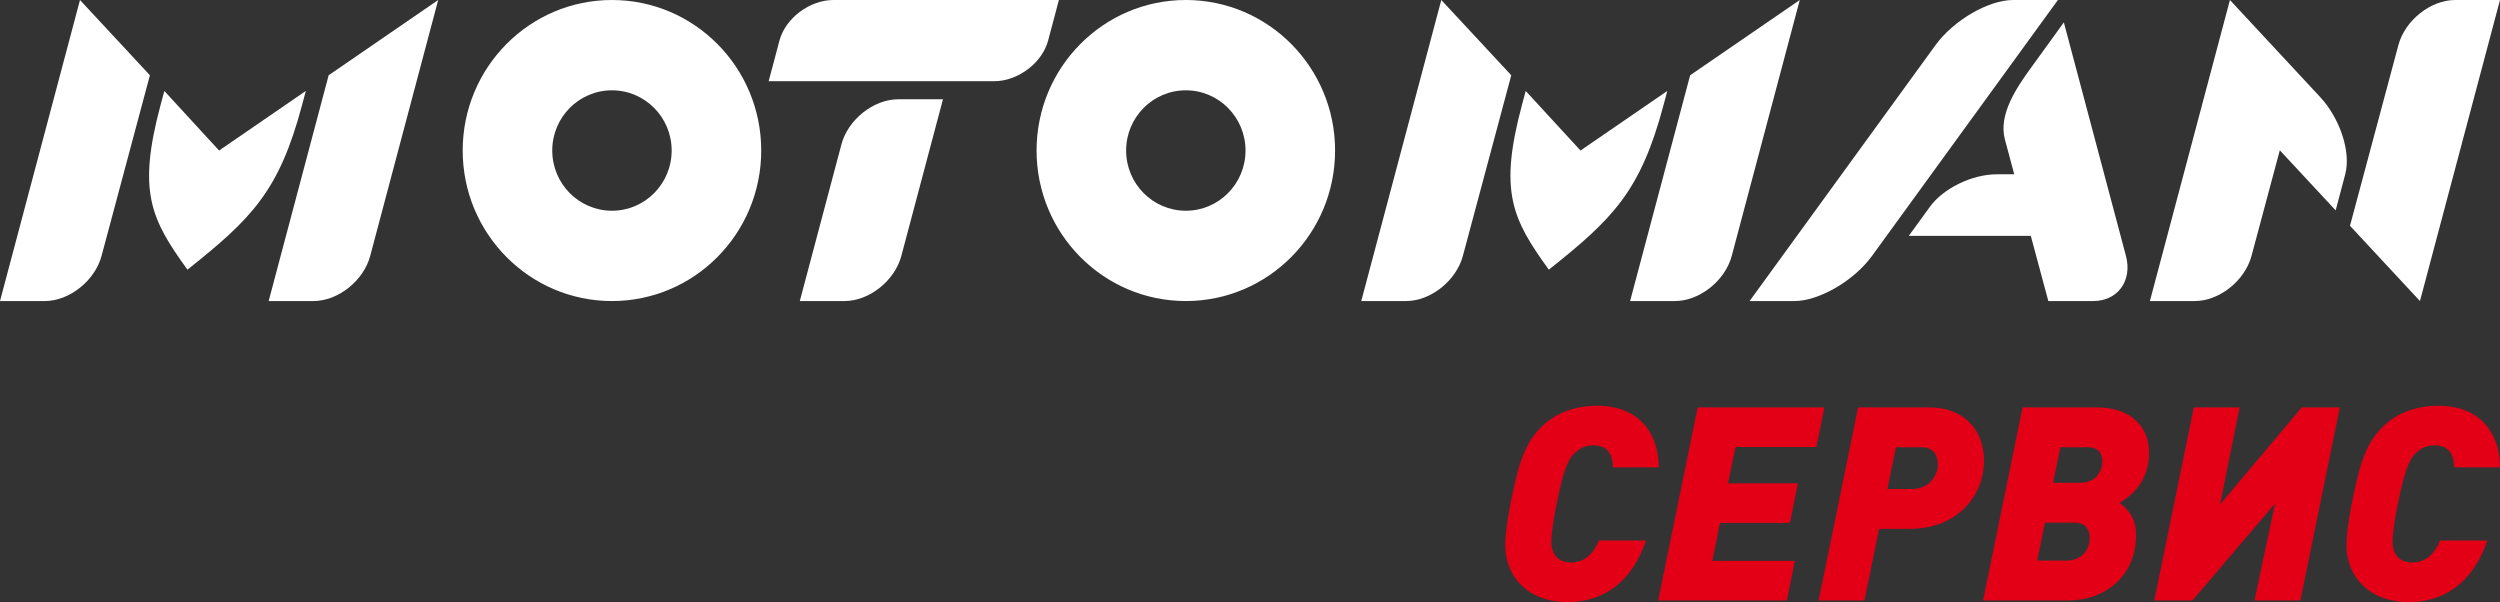 <?xml version="1.0" encoding="UTF-8"?> <svg xmlns="http://www.w3.org/2000/svg" width="191" height="46" viewBox="0 0 191 46" fill="none"><rect x="0" y="0" width="191" height="46" fill="#333333" stroke="none"/><path fill-rule="evenodd" clip-rule="evenodd" d="M46.754 0C53.051 0 58.157 5.149 58.157 11.5C58.157 17.851 53.051 23 46.754 23C40.456 23 35.35 17.851 35.35 11.5C35.35 5.149 40.456 0 46.754 0ZM68.621 7.585H72.043L68.863 19.55C68.359 21.448 66.407 23 64.526 23H61.105L64.284 11.035C64.788 9.137 66.74 7.585 68.621 7.585ZM59.55 3.102L58.725 6.205H75.954C77.767 6.205 79.622 4.809 80.075 3.103L80.9 0H63.671C61.858 0 60.003 1.396 59.55 3.102ZM11.453 5.75L7.759 19.55C7.251 21.447 5.302 23 3.421 23H0L6.111 0L11.453 5.75ZM16.739 11.5L12.555 6.949L12.268 8.02C10.503 14.627 11.507 16.718 14.321 20.602C19.204 16.718 21.323 14.627 23.079 8.02L23.364 6.949L16.739 11.5ZM33.478 0L28.284 19.55C27.78 21.448 25.828 23 23.947 23H20.526L25.109 5.75L33.478 0ZM90.597 0C96.895 0 102 5.149 102 11.5C102 17.851 96.895 23 90.597 23C84.299 23 79.194 17.851 79.194 11.5C79.194 5.149 84.299 0 90.597 0ZM90.597 6.9C93.116 6.9 95.158 8.959 95.158 11.5C95.158 14.04 93.116 16.1 90.597 16.1C88.078 16.1 86.036 14.04 86.036 11.5C86.036 8.959 88.078 6.9 90.597 6.9ZM46.754 6.9C49.273 6.9 51.315 8.959 51.315 11.5C51.315 14.04 49.273 16.1 46.754 16.1C44.234 16.1 42.192 14.04 42.192 11.5C42.192 8.959 44.234 6.9 46.754 6.9Z" fill="white"></path><path fill-rule="evenodd" clip-rule="evenodd" d="M179.539 17.25L183.236 3.45C183.744 1.554 185.694 0 187.576 0H191L184.885 23L179.539 17.25ZM147.449 15.793L145.829 18.022H155.154L156.492 23H159.916C161.798 23 162.926 21.447 162.422 19.55L157.678 1.71L155.144 5.211C154.035 6.744 152.667 8.77 153.177 10.666L153.889 13.316H152.565C150.618 13.318 148.444 14.422 147.449 15.793ZM153.8 0H157.224L143.023 19.55C141.644 21.448 138.976 23 137.093 23H133.67L147.871 3.45C149.249 1.553 151.917 0 153.8 0ZM115.461 5.75L111.764 19.55C111.256 21.447 109.306 23 107.423 23H104L110.115 0L115.461 5.75ZM120.751 11.5L116.564 6.949L116.277 8.02C114.51 14.627 115.516 16.718 118.331 20.602C123.218 16.718 125.339 14.627 127.096 8.02L127.381 6.949L120.751 11.5ZM137.503 0L132.305 19.55C131.8 21.448 129.847 23 127.964 23H124.54L129.127 5.75L137.503 0ZM179.172 13.331L178.444 16.072L174.177 11.482L172.016 19.55C171.508 21.447 169.558 23 167.675 23H164.252L170.367 0L177.274 7.43C178.718 8.983 179.646 11.55 179.172 13.331Z" fill="white"></path><path d="M126.728 35.703H123.227C123.206 34.854 122.91 34.025 121.771 34.025C121.012 34.025 120.632 34.294 120.252 34.667C119.767 35.144 119.43 36.014 118.924 38.5C118.755 39.329 118.523 40.634 118.523 41.401C118.523 42.416 119.113 42.975 120.042 42.975C121.16 42.975 121.813 42.146 122.151 41.297H125.758C124.661 44.529 122.446 46 119.767 46C116.603 46 115 43.907 115 41.691C115 41.028 115.105 39.95 115.401 38.5C115.928 35.91 116.308 34.129 117.658 32.72C118.902 31.414 120.569 31 122.024 31C125.231 31 126.728 33.113 126.728 35.703Z" fill="#E30016"></path><path d="M139.385 31.124L138.773 34.149H132.593L132.023 36.925H137.36L136.748 39.95H131.411L130.821 42.851H137.128L136.516 45.876H126.686L129.703 31.124H139.385Z" fill="#E30016"></path><path d="M151.579 35.227C151.579 37.775 149.638 40.406 145.883 40.406H143.563L142.445 45.876H138.943L141.96 31.124H147.423C149.849 31.124 151.579 32.657 151.579 35.227ZM148.056 35.537C148.056 34.771 147.719 34.17 146.811 34.17H144.85L144.196 37.361H146.031C147.613 37.361 148.056 36.076 148.056 35.537Z" fill="#E30016"></path><path d="M164.187 34.584C164.187 35.952 163.66 37.423 161.93 38.417C162.647 38.977 163.195 39.577 163.195 40.903C163.195 43.949 160.896 45.876 157.985 45.876H151.509L154.526 31.124H160.2C162.71 31.124 164.187 32.512 164.187 34.584ZM159.652 41.069C159.652 40.51 159.377 39.93 158.513 39.93H156.234L155.644 42.83H157.88C159.04 42.83 159.652 42.022 159.652 41.069ZM160.622 35.268C160.622 34.771 160.411 34.17 159.546 34.17H157.416L156.846 36.884H158.913C160.284 36.884 160.622 35.807 160.622 35.268Z" fill="#E30016"></path><path d="M178.765 31.124L175.749 45.876H172.247L173.808 38.479L167.501 45.876H164.59L167.607 31.124H171.108L169.611 38.541L175.854 31.124H178.765Z" fill="#E30016"></path><path d="M191 35.703H187.498C187.477 34.854 187.182 34.025 186.043 34.025C185.283 34.025 184.904 34.294 184.524 34.667C184.039 35.144 183.701 36.014 183.195 38.5C183.026 39.329 182.794 40.634 182.794 41.401C182.794 42.416 183.385 42.975 184.313 42.975C185.431 42.975 186.085 42.146 186.423 41.297H190.03C188.933 44.529 186.718 46 184.039 46C180.875 46 179.272 43.907 179.272 41.691C179.272 41.028 179.377 39.95 179.672 38.5C180.2 35.91 180.579 34.129 181.929 32.72C183.174 31.414 184.84 31 186.296 31C189.502 31 191 33.113 191 35.703Z" fill="#E30016"></path></svg> 